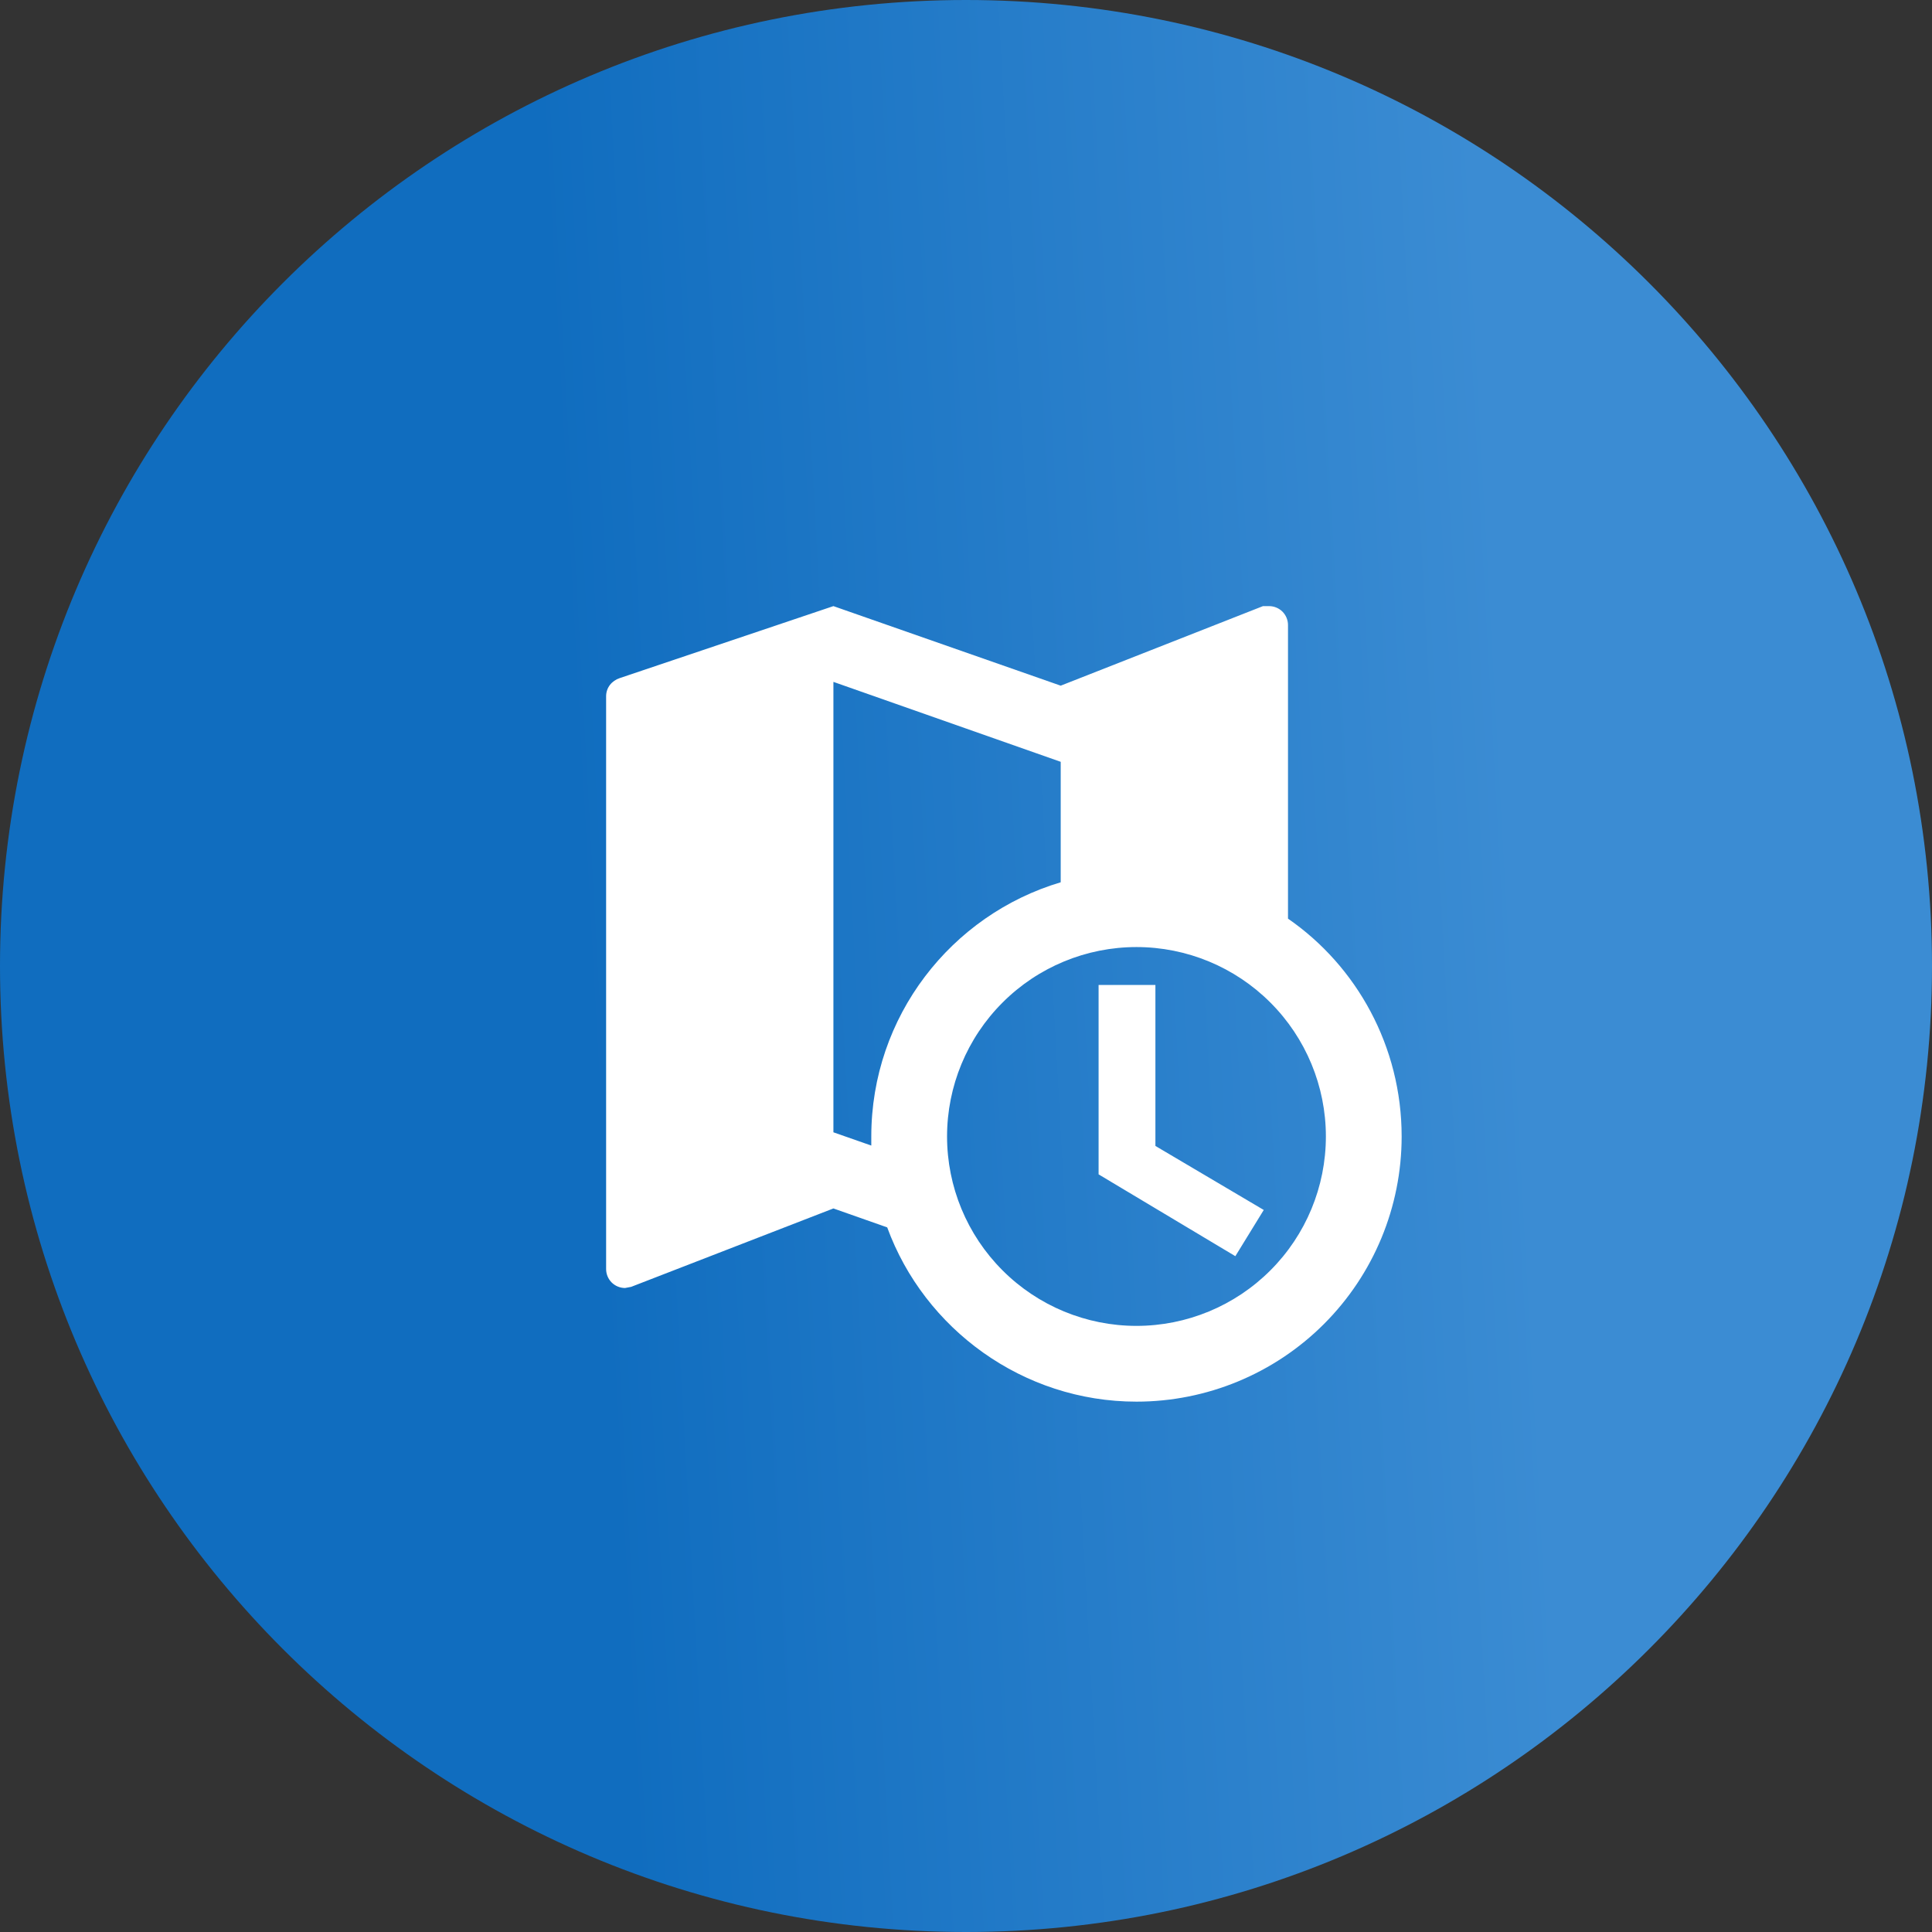 <svg width="51" height="51" viewBox="0 0 51 51" fill="none" xmlns="http://www.w3.org/2000/svg">
<rect x="0" y="0" width="51" height="51" fill="#333333" stroke="none"/>
<g clip-path="url(#clip0_8792_19467)">
<path d="M25.5 51C39.584 51 51 39.584 51 25.5C51 11.416 39.584 0 25.5 0C11.416 0 0 11.416 0 25.5C0 39.584 11.416 51 25.5 51Z" fill="url(#paint0_linear_8792_19467)"/>
<path d="M29 26H30.5V30.25L33.36 31.94L32.61 33.16L29 31V26ZM37 30C37 31.857 36.263 33.637 34.95 34.95C33.637 36.263 31.857 37 30 37C27 37 24.4 35.08 23.42 32.4L22 31.9L16.66 33.97L16.5 34C16.367 34 16.24 33.947 16.146 33.854C16.053 33.76 16 33.633 16 33.5V18.38C16 18.15 16.15 17.97 16.36 17.9L22 16L28 18.1L33.34 16H33.5C33.633 16 33.76 16.053 33.854 16.146C33.947 16.24 34 16.367 34 16.5V24.25C35.81 25.5 37 27.62 37 30ZM23 30C23 26.83 25.11 24.15 28 23.29V20.11L22 18V29.89L23 30.24V30ZM30 25C28.674 25 27.402 25.527 26.465 26.465C25.527 27.402 25 28.674 25 30C25 31.326 25.527 32.598 26.465 33.535C27.402 34.473 28.674 35 30 35C31.326 35 32.598 34.473 33.535 33.535C34.473 32.598 35 31.326 35 30C35 28.674 34.473 27.402 33.535 26.465C32.598 25.527 31.326 25 30 25Z" fill="white"/>
</g>
<defs>
<linearGradient id="paint0_linear_8792_19467" x1="16.231" y1="40.914" x2="40.917" y2="39.549" gradientUnits="userSpaceOnUse">
<stop stop-color="#106DBF"/>
<stop offset="1" stop-color="#3B8CD3"/>
</linearGradient>
<clipPath id="clip0_8792_19467">
<rect width="51" height="51" fill="white"/>
</clipPath>
</defs>
</svg>
